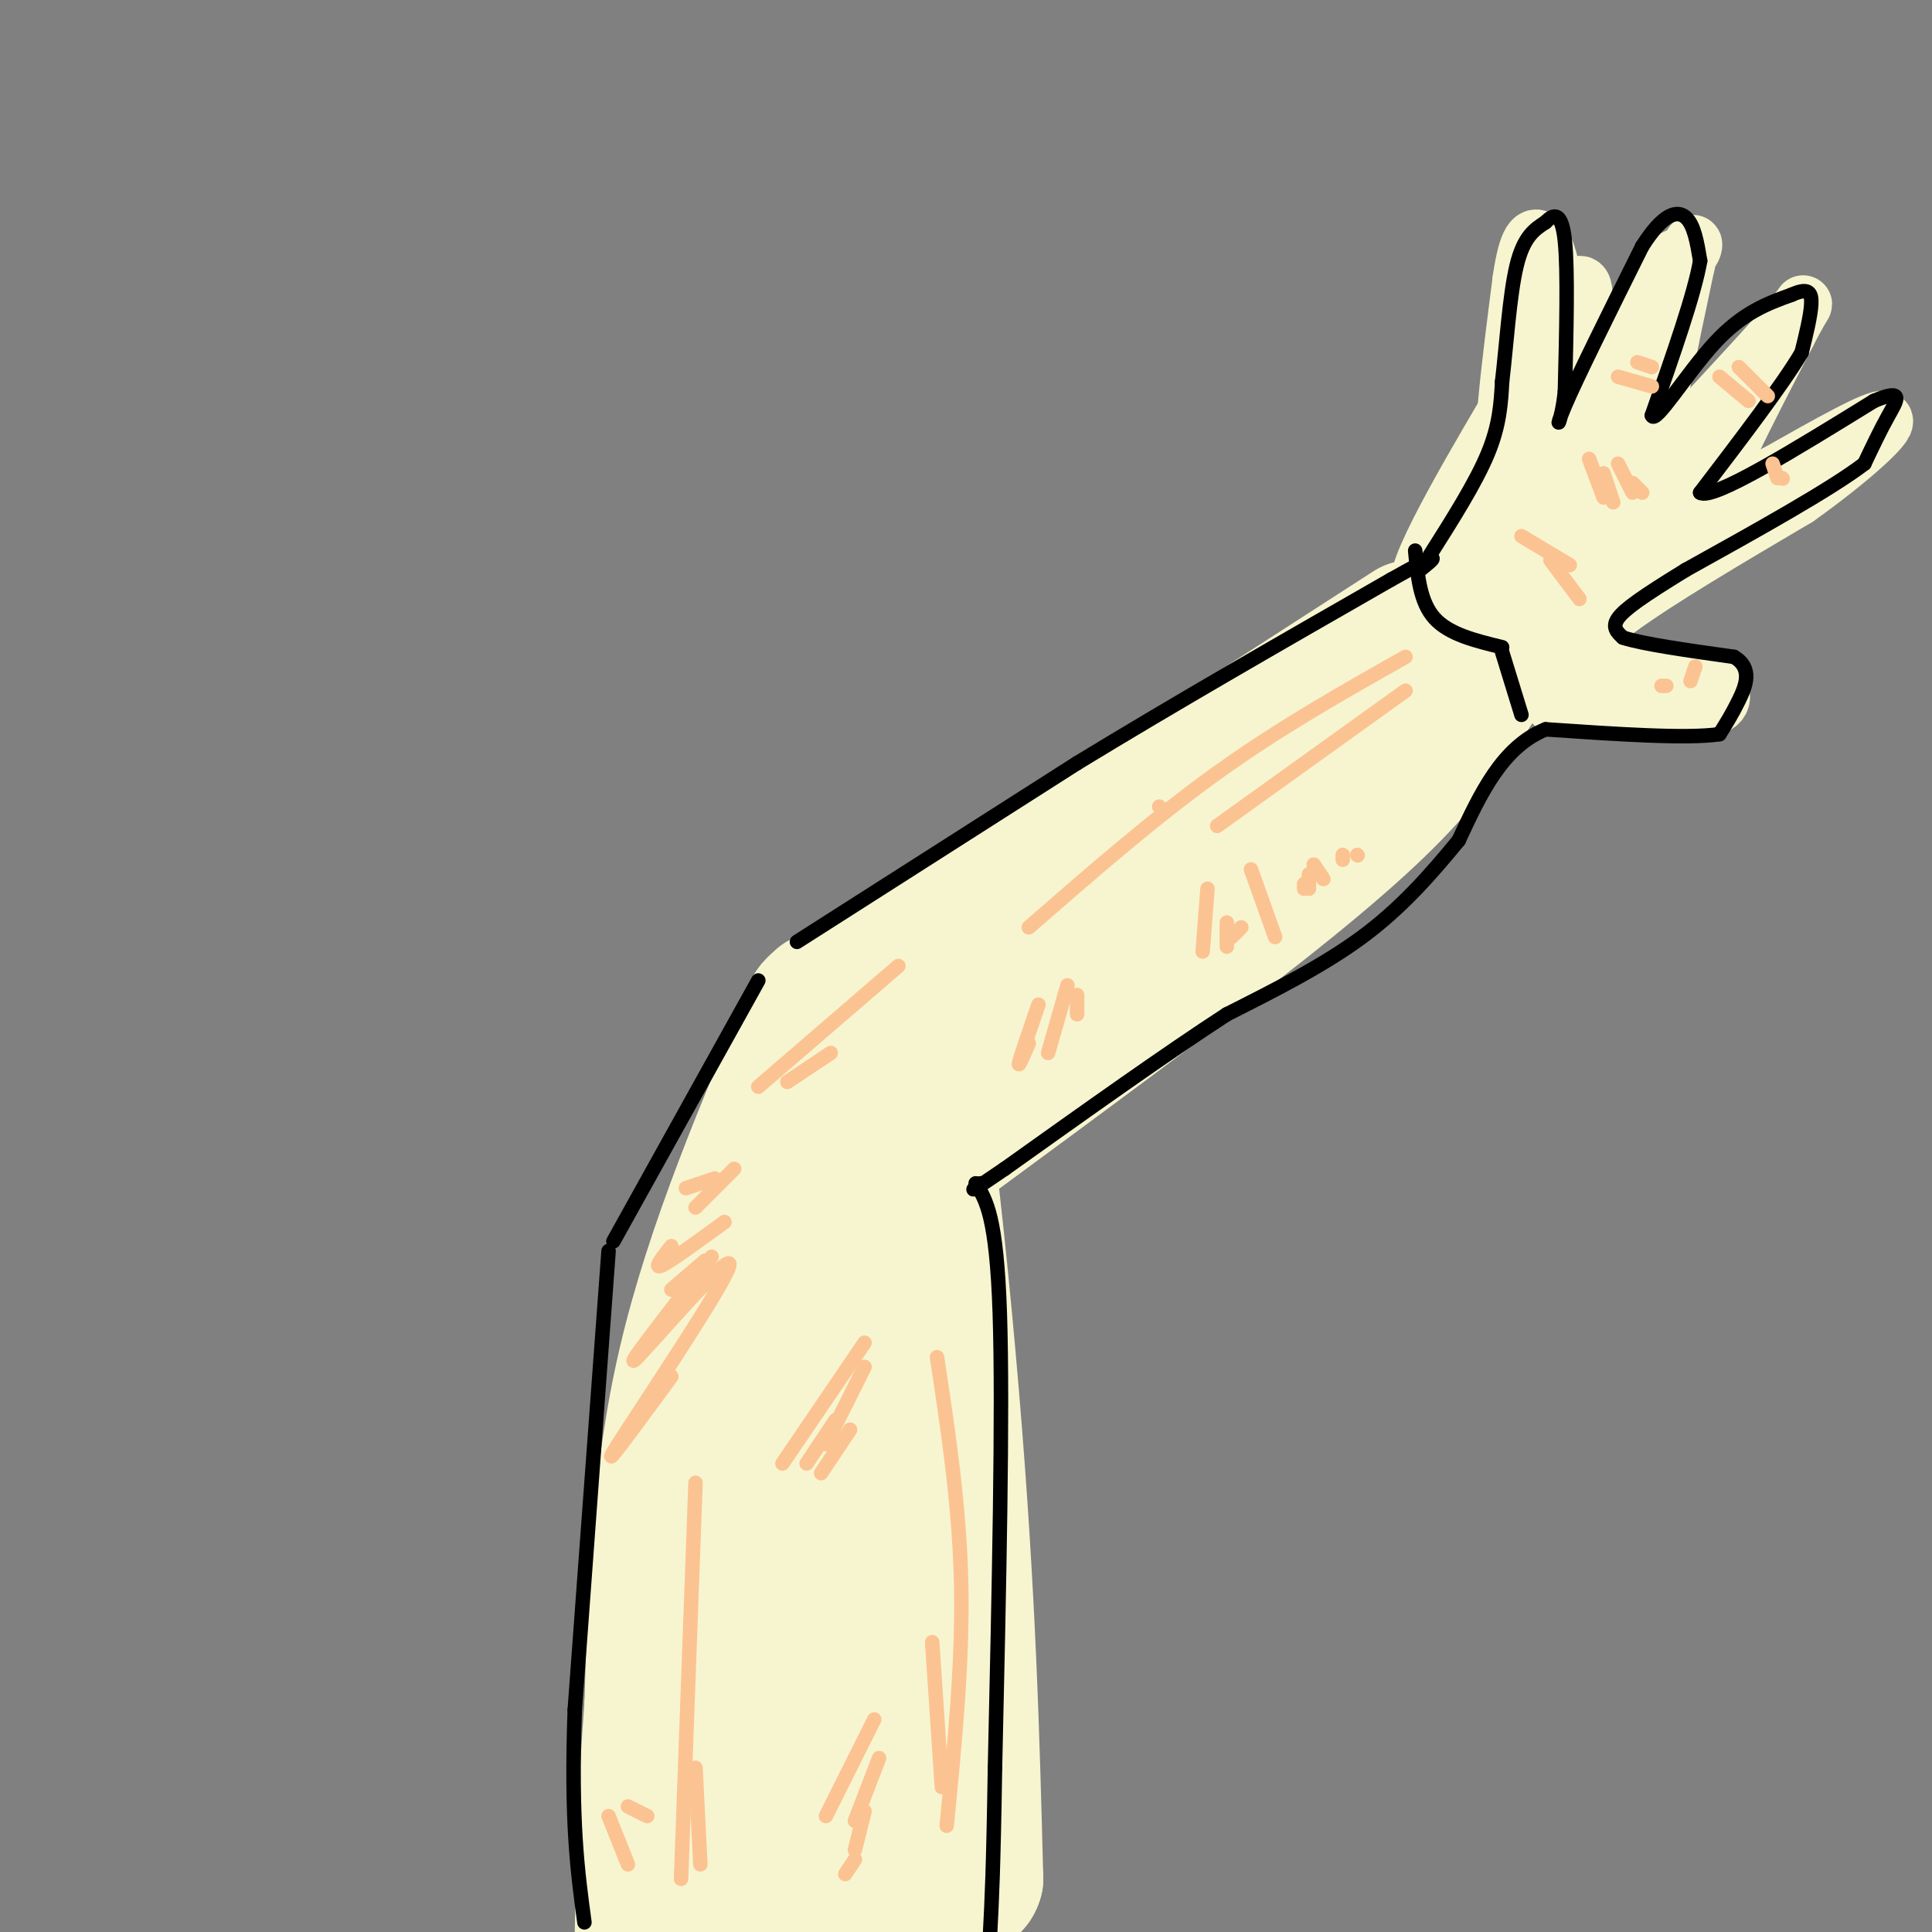 <svg viewBox='0 0 400 400' version='1.1' xmlns='http://www.w3.org/2000/svg' xmlns:xlink='http://www.w3.org/1999/xlink'><rect x="0" y="0" width="400" height="400" fill="#808080" stroke="none"/><g fill='none' stroke='#F7F5D0' stroke-width='28' stroke-linecap='round' stroke-linejoin='round'><path d='M155,395c0.000,0.000 16.000,-113.000 16,-113'/><path d='M171,282c3.667,-26.000 4.833,-34.500 6,-43'/><path d='M178,240c1.489,-8.911 2.978,-17.822 3,18c0.022,35.822 -1.422,116.378 -2,131c-0.578,14.622 -0.289,-36.689 0,-88'/><path d='M179,301c0.500,-41.048 1.750,-99.667 3,-78c1.250,21.667 2.500,123.619 3,161c0.500,37.381 0.250,10.190 0,-17'/><path d='M185,367c-0.655,-40.512 -2.292,-133.292 0,-153c2.292,-19.708 8.512,33.655 12,75c3.488,41.345 4.244,70.673 5,100'/><path d='M202,389c-1.978,7.644 -9.422,-23.244 -14,-53c-4.578,-29.756 -6.289,-58.378 -8,-87'/><path d='M195,204c9.750,-9.833 19.500,-19.667 36,-32c16.500,-12.333 39.750,-27.167 63,-42'/><path d='M294,130c10.500,-7.000 5.250,-3.500 0,0'/><path d='M292,130c0.000,0.000 -107.000,69.000 -107,69'/><path d='M185,199c-20.333,12.833 -17.667,10.417 -15,8'/><path d='M169,208c-10.667,24.917 -21.333,49.833 -27,74c-5.667,24.167 -6.333,47.583 -7,71'/><path d='M135,353c-1.500,19.667 -1.750,33.333 -2,47'/><path d='M161,293c-3.250,16.500 -6.500,33.000 -5,30c1.500,-3.000 7.750,-25.500 14,-48'/><path d='M181,244c0.022,-2.356 0.044,-4.711 5,-11c4.956,-6.289 14.844,-16.511 31,-30c16.156,-13.489 38.578,-30.244 61,-47'/><path d='M278,156c16.778,-12.733 28.222,-21.067 30,-20c1.778,1.067 -6.111,11.533 -14,22'/><path d='M294,158c-6.667,7.956 -16.333,16.844 -33,30c-16.667,13.156 -40.333,30.578 -64,48'/><path d='M197,236c-10.444,8.044 -4.556,4.156 -2,2c2.556,-2.156 1.778,-2.578 1,-3'/></g>
<g fill='none' stroke='#F7F5D0' stroke-width='12' stroke-linecap='round' stroke-linejoin='round'><path d='M322,146c0.000,0.000 0.100,0.100 0.1,0.1'/><path d='M322,146c12.178,0.933 24.356,1.867 30,1c5.644,-0.867 4.756,-3.533 3,-5c-1.756,-1.467 -4.378,-1.733 -7,-2'/><path d='M348,140c-5.167,-0.500 -14.583,-0.750 -24,-1'/><path d='M323,139c1.917,-3.500 3.833,-7.000 12,-13c8.167,-6.000 22.583,-14.500 37,-23'/><path d='M372,103c10.733,-7.622 19.067,-15.178 18,-16c-1.067,-0.822 -11.533,5.089 -22,11'/><path d='M368,98c-6.167,3.167 -10.583,5.583 -15,8'/><path d='M353,106c0.333,-4.833 8.667,-20.917 17,-37'/><path d='M370,69c3.756,-7.400 4.644,-7.400 1,-3c-3.644,4.400 -11.822,13.200 -20,22'/><path d='M351,88c-4.833,4.833 -6.917,5.917 -9,7'/><path d='M342,95c-0.333,-5.500 3.333,-22.750 7,-40'/><path d='M349,55c1.595,-6.893 2.083,-4.125 1,-3c-1.083,1.125 -3.738,0.607 -7,5c-3.262,4.393 -7.131,13.696 -11,23'/><path d='M332,80c-2.556,5.978 -3.444,9.422 -4,8c-0.556,-1.422 -0.778,-7.711 -1,-14'/><path d='M327,74c0.378,-6.444 1.822,-15.556 0,-15c-1.822,0.556 -6.911,10.778 -12,21'/><path d='M315,80c-8.089,13.711 -22.311,37.489 -21,41c1.311,3.511 18.156,-13.244 35,-30'/><path d='M329,91c7.558,-7.279 8.952,-10.477 5,-3c-3.952,7.477 -13.250,25.628 -17,30c-3.750,4.372 -1.954,-5.034 1,-12c2.954,-6.966 7.064,-11.491 9,-11c1.936,0.491 1.696,5.997 -2,12c-3.696,6.003 -10.848,12.501 -18,19'/><path d='M307,126c-2.852,1.992 -0.983,-2.527 4,-9c4.983,-6.473 13.081,-14.899 18,-18c4.919,-3.101 6.659,-0.875 4,6c-2.659,6.875 -9.715,18.401 -11,20c-1.285,1.599 3.203,-6.729 10,-13c6.797,-6.271 15.904,-10.485 20,-12c4.096,-1.515 3.180,-0.331 2,2c-1.180,2.331 -2.623,5.809 -7,10c-4.377,4.191 -11.689,9.096 -19,14'/><path d='M328,126c-3.363,0.739 -2.270,-4.414 3,-12c5.270,-7.586 14.719,-17.604 13,-17c-1.719,0.604 -14.605,11.832 -21,16c-6.395,4.168 -6.299,1.276 -4,-6c2.299,-7.276 6.800,-18.936 6,-21c-0.800,-2.064 -6.900,5.468 -13,13'/><path d='M312,99c-1.667,-4.667 0.667,-22.833 3,-41'/><path d='M315,58c1.222,-8.600 2.778,-9.600 4,-8c1.222,1.600 2.111,5.800 3,10'/><path d='M322,60c0.667,3.167 0.833,6.083 1,9'/></g>
<g fill='none' stroke='#000000' stroke-width='3' stroke-linecap='round' stroke-linejoin='round'><path d='M202,245c2.167,3.417 4.333,6.833 5,27c0.667,20.167 -0.167,57.083 -1,94'/><path d='M206,366c-0.333,21.333 -0.667,27.667 -1,34'/><path d='M157,203c0.000,0.000 -30.000,54.000 -30,54'/><path d='M126,259c0.000,0.000 -7.000,95.000 -7,95'/><path d='M119,354c-0.833,23.167 0.583,33.583 2,44'/><path d='M165,195c0.000,0.000 58.000,-37.000 58,-37'/><path d='M223,158c20.500,-12.500 42.750,-25.250 65,-38'/><path d='M288,120c11.833,-6.667 8.917,-4.333 6,-2'/><path d='M296,115c4.750,-7.500 9.500,-15.000 12,-21c2.500,-6.000 2.750,-10.500 3,-15'/><path d='M311,79c0.867,-7.267 1.533,-17.933 3,-24c1.467,-6.067 3.733,-7.533 6,-9'/><path d='M320,46c1.822,-1.889 3.378,-2.111 4,4c0.622,6.111 0.311,18.556 0,31'/><path d='M324,81c-0.711,6.956 -2.489,8.844 0,3c2.489,-5.844 9.244,-19.422 16,-33'/><path d='M340,51c4.356,-6.867 7.244,-7.533 9,-6c1.756,1.533 2.378,5.267 3,9'/><path d='M352,54c-1.167,6.833 -5.583,19.417 -10,32'/><path d='M342,86c0.622,2.089 7.178,-8.689 13,-15c5.822,-6.311 10.911,-8.156 16,-10'/><path d='M371,61c3.467,-1.556 4.133,-0.444 4,2c-0.133,2.444 -1.067,6.222 -2,10'/><path d='M373,73c-3.833,6.500 -12.417,17.750 -21,29'/><path d='M352,102c2.500,1.667 19.250,-8.667 36,-19'/><path d='M388,83c6.489,-2.733 4.711,-0.067 3,3c-1.711,3.067 -3.356,6.533 -5,10'/><path d='M386,96c-7.000,5.333 -22.000,13.667 -37,22'/><path d='M349,118c-8.911,5.467 -12.689,8.133 -14,10c-1.311,1.867 -0.156,2.933 1,4'/><path d='M336,132c4.000,1.333 13.500,2.667 23,4'/><path d='M359,136c3.978,2.311 2.422,6.089 1,9c-1.422,2.911 -2.711,4.956 -4,7'/><path d='M356,152c-6.667,1.000 -21.333,0.000 -36,-1'/><path d='M320,151c-9.000,3.667 -13.500,13.333 -18,23'/><path d='M302,174c-6.000,7.311 -12.000,14.089 -20,20c-8.000,5.911 -18.000,10.956 -28,16'/><path d='M254,210c-12.333,8.000 -29.167,20.000 -46,32'/><path d='M208,242c-8.500,5.833 -6.750,4.417 -5,3'/><path d='M293,114c0.500,5.333 1.000,10.667 4,14c3.000,3.333 8.500,4.667 14,6'/><path d='M311,135c0.000,0.000 4.000,13.000 4,13'/></g>
<g fill='none' stroke='#FCC392' stroke-width='3' stroke-linecap='round' stroke-linejoin='round'><path d='M291,136c-13.000,7.333 -26.000,14.667 -39,24c-13.000,9.333 -26.000,20.667 -39,32'/><path d='M291,143c0.000,0.000 -39.000,28.000 -39,28'/><path d='M194,281c2.333,15.417 4.667,30.833 5,47c0.333,16.167 -1.333,33.083 -3,50'/><path d='M193,340c0.000,0.000 2.000,30.000 2,30'/><path d='M144,307c0.000,0.000 -3.000,82.000 -3,82'/><path d='M144,366c0.000,0.000 1.000,20.000 1,20'/><path d='M186,200c0.000,0.000 -29.000,25.000 -29,25'/><path d='M172,218c0.000,0.000 -9.000,6.000 -9,6'/><path d='M240,167c0.000,0.000 0.100,0.100 0.1,0.1'/><path d='M327,124c0.000,0.000 -6.000,-8.000 -6,-8'/><path d='M315,111c0.000,0.000 10.000,6.000 10,6'/><path d='M335,78c0.000,0.000 7.000,2.000 7,2'/><path d='M339,75c0.000,0.000 3.000,1.000 3,1'/><path d='M356,78c0.000,0.000 6.000,5.000 6,5'/><path d='M360,76c0.000,0.000 6.000,6.000 6,6'/><path d='M367,96c0.000,0.000 1.000,3.000 1,3'/><path d='M369,99c0.000,0.000 0.100,0.100 0.1,0.1'/><path d='M344,142c0.000,0.000 1.000,0.000 1,0'/><path d='M351,138c0.000,0.000 -1.000,3.000 -1,3'/><path d='M139,285c-7.899,10.780 -15.798,21.560 -11,14c4.798,-7.560 22.292,-33.458 23,-37c0.708,-3.542 -15.369,15.274 -19,19c-3.631,3.726 5.185,-7.637 14,-19'/><path d='M146,262c2.333,-3.167 1.167,-1.583 0,0'/><path d='M146,261c0.000,0.000 -7.000,6.000 -7,6'/><path d='M150,253c-5.583,4.083 -11.167,8.167 -13,9c-1.833,0.833 0.083,-1.583 2,-4'/><path d='M152,242c0.000,0.000 -8.000,8.000 -8,8'/><path d='M148,244c0.000,0.000 -6.000,2.000 -6,2'/><path d='M215,208c-1.833,5.333 -3.667,10.667 -4,12c-0.333,1.333 0.833,-1.333 2,-4'/><path d='M221,204c0.000,0.000 -4.000,14.000 -4,14'/><path d='M223,206c0.000,0.000 0.000,4.000 0,4'/><path d='M259,180c0.000,0.000 5.000,14.000 5,14'/><path d='M270,183c0.000,0.000 0.000,1.000 0,1'/><path d='M271,181c0.000,0.000 0.000,3.000 0,3'/><path d='M272,179c0.000,0.000 2.000,3.000 2,3'/><path d='M278,177c0.000,0.000 0.000,1.000 0,1'/><path d='M281,177c0.000,0.000 0.100,0.100 0.1,0.1'/><path d='M179,278c0.000,0.000 -17.000,25.000 -17,25'/><path d='M179,283c0.000,0.000 -8.000,16.000 -8,16'/><path d='M173,294c0.000,0.000 -6.000,9.000 -6,9'/><path d='M176,296c0.000,0.000 -6.000,9.000 -6,9'/><path d='M181,356c0.000,0.000 -10.000,20.000 -10,20'/><path d='M182,364c0.000,0.000 -5.000,13.000 -5,13'/><path d='M179,375c0.000,0.000 -2.000,8.000 -2,8'/><path d='M177,385c0.000,0.000 -2.000,3.000 -2,3'/><path d='M126,376c0.000,0.000 4.000,10.000 4,10'/><path d='M130,374c0.000,0.000 4.000,2.000 4,2'/><path d='M250,184c0.000,0.000 -1.000,13.000 -1,13'/><path d='M254,191c0.000,0.000 0.000,5.000 0,5'/><path d='M255,194c0.000,0.000 2.000,-2.000 2,-2'/><path d='M329,95c0.000,0.000 3.000,8.000 3,8'/><path d='M332,98c0.000,0.000 2.000,6.000 2,6'/><path d='M335,96c0.000,0.000 3.000,6.000 3,6'/><path d='M338,100c0.000,0.000 2.000,2.000 2,2'/></g>
</svg>